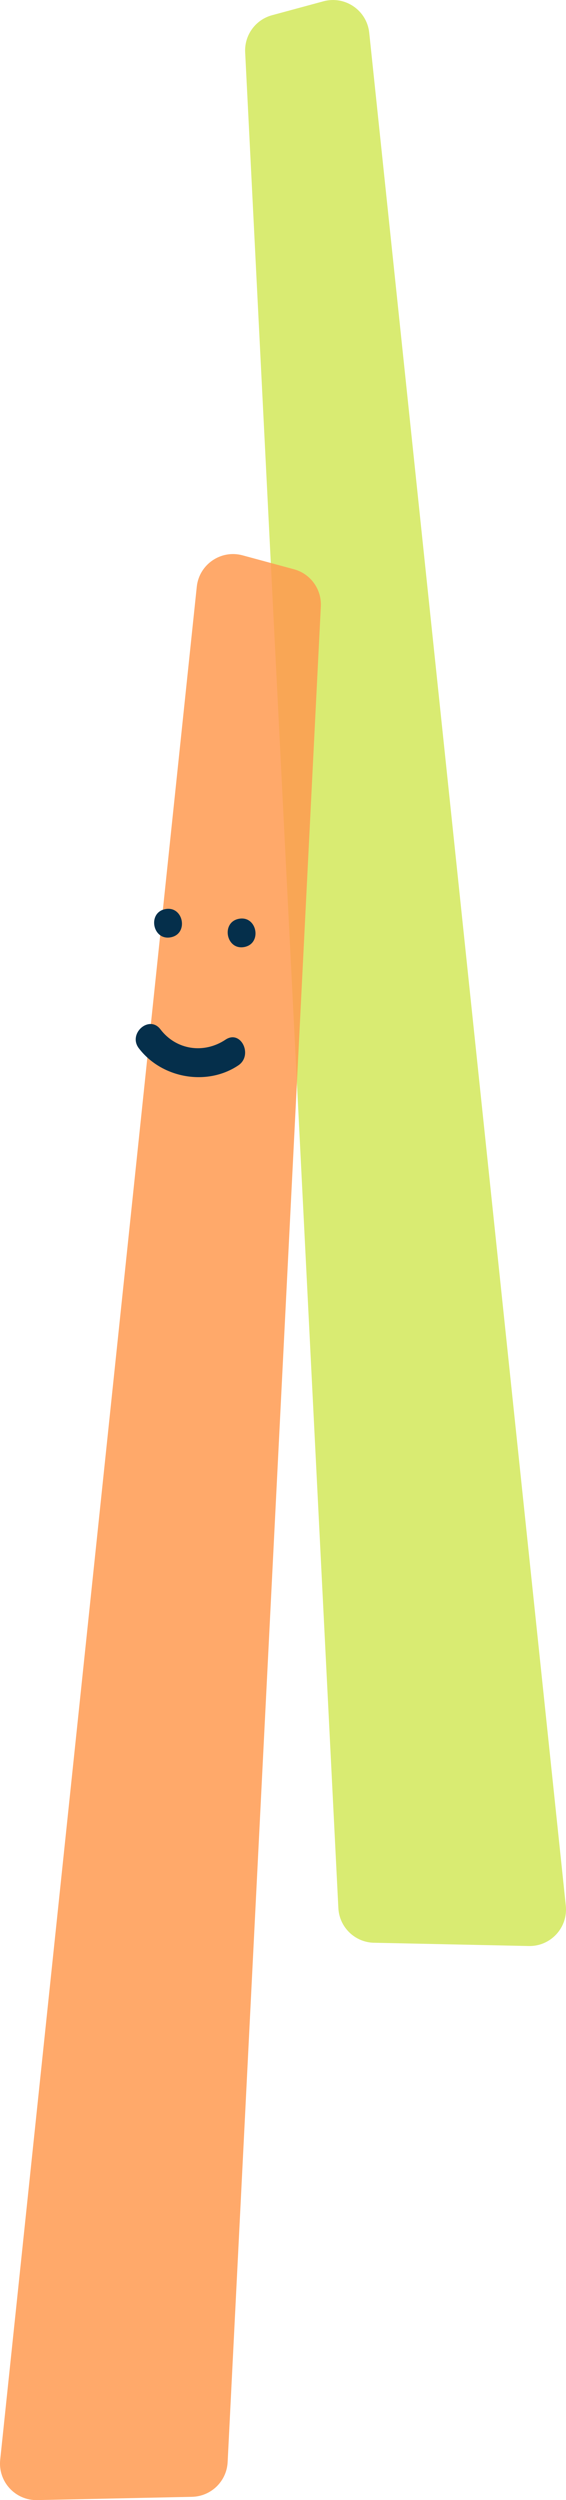 <?xml version="1.0" encoding="UTF-8"?>
<svg xmlns="http://www.w3.org/2000/svg" viewBox="0 0 202.59 893.78">
  <defs>
    <style>
      .cls-1 {
        fill: #052f4b;
      }

      .cls-1, .cls-2, .cls-3 {
        stroke-width: 0px;
      }

      .cls-4 {
        isolation: isolate;
      }

      .cls-2 {
        fill: #ff9a50;
        opacity: .85;
      }

      .cls-2, .cls-3 {
        mix-blend-mode: multiply;
      }

      .cls-3 {
        fill: #cce441;
        opacity: .74;
      }
    </style>
  </defs>
  <g class="cls-4">
    <g id="Layer_2" data-name="Layer 2">
      <g id="Layer_1-2" data-name="Layer 1">
        <g>
          <path class="cls-3" d="M133.87,694.53l55.39,1.17c7.86.17,14.08-6.6,13.26-14.42L132.16,11.7c-.84-7.99-8.63-13.34-16.39-11.24l-18.39,4.98c-5.93,1.6-9.94,7.12-9.63,13.26l33.36,663.44c.34,6.84,5.92,12.25,12.76,12.4Z"/>
          <g>
            <path class="cls-2" d="M68.72,892.61l-55.39,1.17c-7.86.17-14.08-6.6-13.26-14.42L70.43,209.77c.84-7.99,8.63-13.34,16.39-11.24l18.39,4.98c5.93,1.6,9.94,7.12,9.63,13.26l-33.36,663.44c-.34,6.84-5.92,12.25-12.76,12.4Z"/>
            <path class="cls-1" d="M59.17,325c-6.49,1.25-4.56,11.34,1.95,10.09s4.56-11.34-1.95-10.09Z"/>
            <path class="cls-1" d="M85.5,328.47c-6.49,1.25-4.56,11.34,1.95,10.09,6.49-1.25,4.56-11.34-1.95-10.09Z"/>
            <path class="cls-1" d="M80.73,371.67c-7.71,5.15-17.63,3.76-23.31-3.69-4.01-5.26-11.73,1.53-7.73,6.77,8.17,10.72,24.32,13.67,35.6,6.13,5.41-3.62.94-12.89-4.56-9.21Z"/>
          </g>
        </g>
      </g>
    </g>
  </g>
</svg>